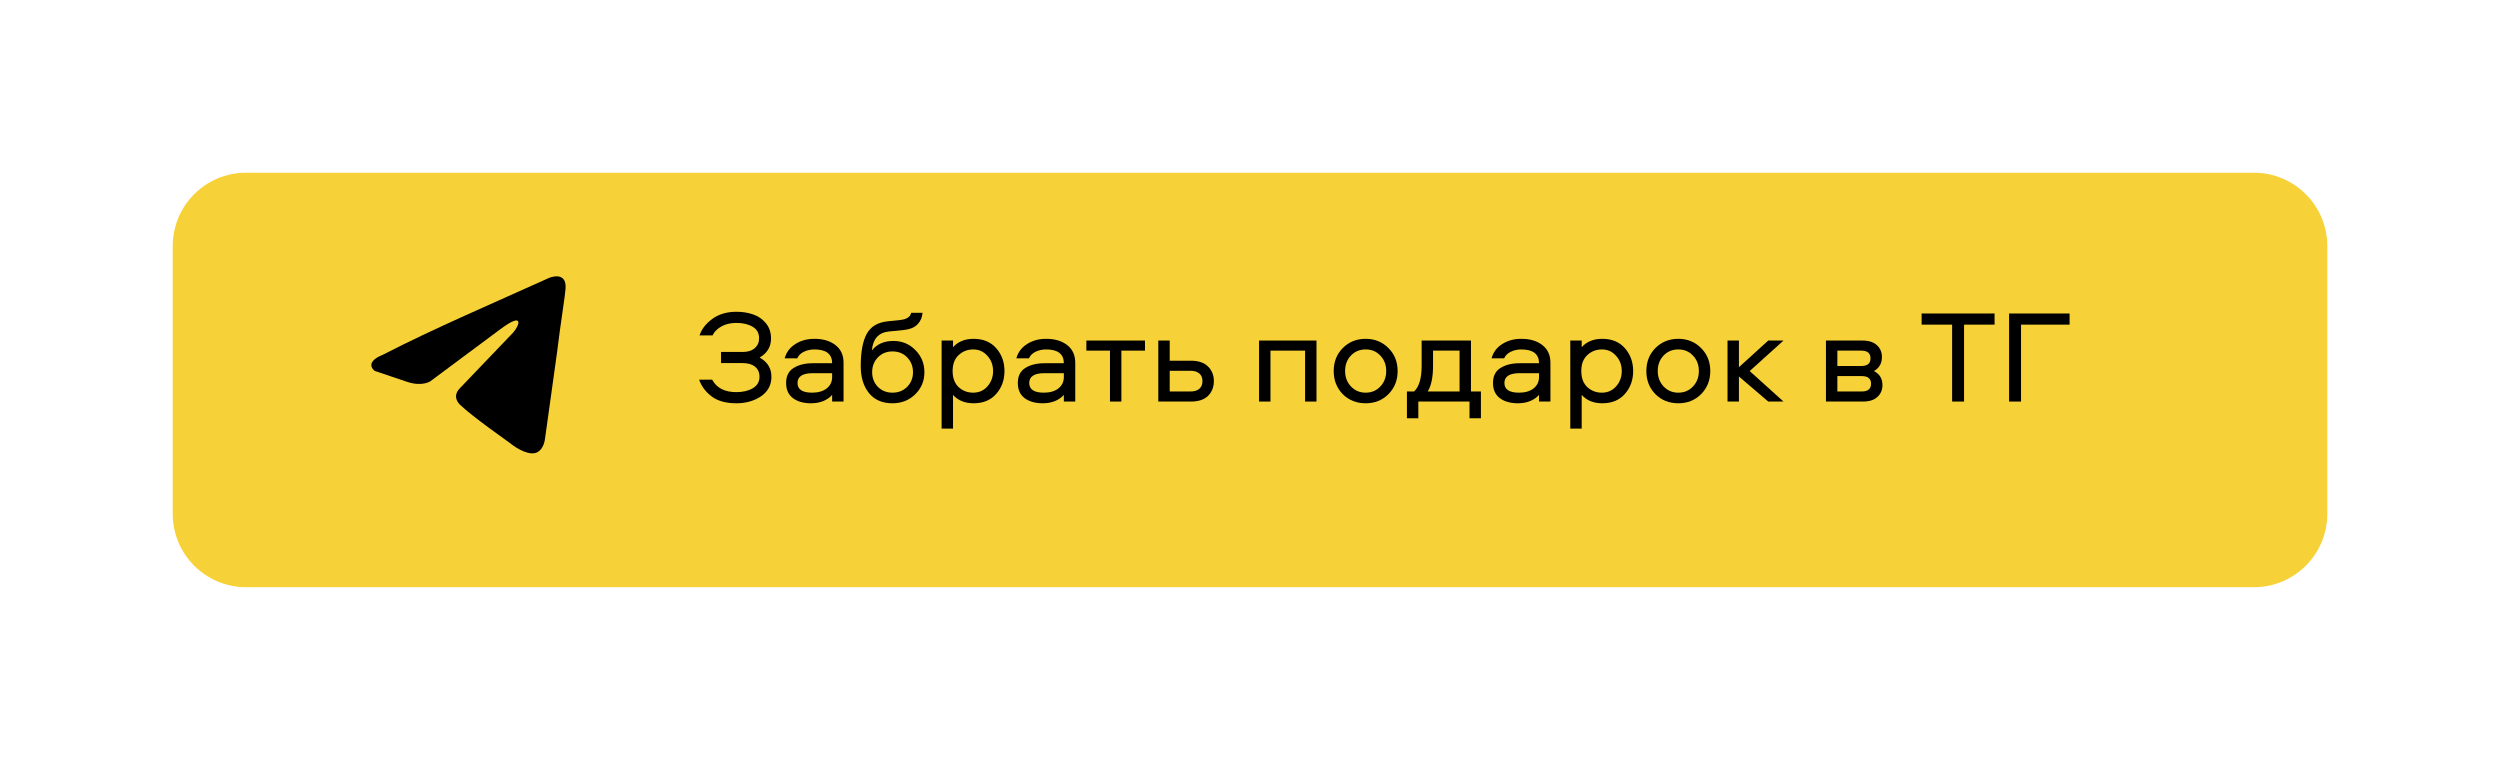 <?xml version="1.0" encoding="UTF-8"?> <svg xmlns="http://www.w3.org/2000/svg" width="579" height="176" viewBox="0 0 579 176" fill="none"> <g filter="url(#filter0_i_2426_164)"> <path d="M522 36H57C47.611 36 40 43.611 40 53V115C40 124.389 47.611 132 57 132H522C531.389 132 539 124.389 539 115V53C539 43.611 531.389 36 522 36Z" fill="#F6D137"></path> </g> <path d="M175.898 87.256C175.898 86.253 175.55 85.475 174.854 84.922C174.178 84.369 173.246 84.093 172.059 84.093H166.991V81.512H172.059C173.205 81.512 174.117 81.226 174.792 80.652C175.468 80.058 175.806 79.291 175.806 78.349C175.806 77.141 175.304 76.25 174.301 75.676C173.318 75.083 172.069 74.786 170.554 74.786C169.223 74.786 168.076 75.052 167.113 75.584C166.151 76.096 165.455 76.792 165.025 77.673H162.015C162.486 76.24 163.468 74.97 164.963 73.864C166.479 72.758 168.342 72.206 170.554 72.206C171.966 72.206 173.257 72.41 174.424 72.82C175.591 73.209 176.574 73.885 177.372 74.847C178.171 75.809 178.57 76.997 178.57 78.41C178.57 80.314 177.69 81.779 175.929 82.802C177.751 83.826 178.662 85.311 178.662 87.256C178.662 89.161 177.864 90.666 176.267 91.771C174.669 92.857 172.755 93.399 170.523 93.399C168.148 93.399 166.253 92.877 164.84 91.833C163.428 90.768 162.455 89.468 161.922 87.932H164.933C165.977 89.857 167.84 90.819 170.523 90.819C172.038 90.819 173.308 90.522 174.332 89.928C175.376 89.314 175.898 88.423 175.898 87.256Z" fill="black"></path> <path d="M188.607 78.472C190.655 78.472 192.293 78.963 193.522 79.946C194.75 80.908 195.365 82.26 195.365 84.001V93H192.723V91.464C191.535 92.754 189.897 93.399 187.809 93.399C186.088 93.399 184.696 93 183.631 92.201C182.587 91.403 182.065 90.236 182.065 88.7C182.065 87.103 182.638 85.946 183.785 85.229C184.952 84.492 186.447 84.123 188.269 84.123H192.723C192.723 81.994 191.351 80.929 188.607 80.929C187.706 80.929 186.887 81.113 186.15 81.482C185.433 81.83 184.932 82.332 184.645 82.987H181.727C182.116 81.574 182.945 80.468 184.215 79.67C185.484 78.871 186.949 78.472 188.607 78.472ZM192.723 87.349V86.427H188.239C185.884 86.427 184.706 87.185 184.706 88.7C184.706 90.195 185.833 90.942 188.085 90.942C189.498 90.942 190.624 90.615 191.464 89.959C192.303 89.284 192.723 88.413 192.723 87.349Z" fill="black"></path> <path d="M206.904 78.963C208.931 78.963 210.631 79.669 212.003 81.082C213.395 82.475 214.091 84.185 214.091 86.212C214.091 88.219 213.385 89.918 211.972 91.311C210.559 92.703 208.798 93.399 206.689 93.399C204.334 93.399 202.522 92.611 201.252 91.034C199.983 89.457 199.348 87.379 199.348 84.799C199.348 81.502 199.808 79.014 200.73 77.335C201.651 75.635 203.269 74.663 205.583 74.417L208.501 74.11C209.996 73.946 210.835 73.393 211.02 72.451H213.661C213.579 73.516 213.19 74.407 212.494 75.124C211.818 75.82 210.805 76.25 209.453 76.413L205.798 76.782C203.443 77.048 202.153 78.512 201.928 81.174C203.075 79.7 204.733 78.963 206.904 78.963ZM206.689 90.942C208.061 90.942 209.197 90.492 210.098 89.591C210.999 88.669 211.45 87.543 211.45 86.212C211.45 84.84 210.999 83.693 210.098 82.772C209.218 81.85 208.081 81.389 206.689 81.389C205.337 81.389 204.211 81.85 203.31 82.772C202.43 83.693 201.989 84.84 201.989 86.212C201.989 87.543 202.43 88.669 203.31 89.591C204.211 90.492 205.337 90.942 206.689 90.942Z" fill="black"></path> <path d="M220.72 99.266H218.078V78.871H220.72V80.407C221.887 79.117 223.474 78.472 225.481 78.472C227.713 78.472 229.464 79.199 230.733 80.653C232.003 82.106 232.638 83.867 232.638 85.936C232.638 88.004 232.003 89.765 230.733 91.219C229.464 92.672 227.713 93.399 225.481 93.399C223.474 93.399 221.887 92.754 220.72 91.464V99.266ZM222.01 82.25C221.089 83.11 220.628 84.338 220.628 85.936C220.628 87.533 221.089 88.772 222.01 89.652C222.952 90.512 224.078 90.942 225.389 90.942C226.72 90.942 227.815 90.461 228.675 89.499C229.556 88.516 229.996 87.328 229.996 85.936C229.996 84.543 229.556 83.366 228.675 82.403C227.815 81.42 226.72 80.929 225.389 80.929C224.078 80.929 222.952 81.369 222.01 82.25Z" fill="black"></path> <path d="M242.269 78.472C244.317 78.472 245.955 78.963 247.184 79.946C248.413 80.908 249.027 82.26 249.027 84.001V93H246.385V91.464C245.198 92.754 243.56 93.399 241.471 93.399C239.751 93.399 238.358 93 237.294 92.201C236.249 91.403 235.727 90.236 235.727 88.7C235.727 87.103 236.3 85.946 237.447 85.229C238.614 84.492 240.109 84.123 241.932 84.123H246.385C246.385 81.994 245.013 80.929 242.269 80.929C241.368 80.929 240.549 81.113 239.812 81.482C239.096 81.83 238.594 82.332 238.307 82.987H235.389C235.778 81.574 236.608 80.468 237.877 79.67C239.147 78.871 240.611 78.472 242.269 78.472ZM246.385 87.349V86.427H241.901C239.546 86.427 238.369 87.185 238.369 88.7C238.369 90.195 239.495 90.942 241.747 90.942C243.16 90.942 244.286 90.615 245.126 89.959C245.966 89.284 246.385 88.413 246.385 87.349Z" fill="black"></path> <path d="M251.602 81.205V78.871H265.179V81.205H259.711V93H257.07V81.205H251.602Z" fill="black"></path> <path d="M270.904 83.54H275.818C277.559 83.54 278.88 83.99 279.781 84.891C280.682 85.772 281.132 86.898 281.132 88.27C281.132 89.642 280.682 90.778 279.781 91.68C278.88 92.56 277.559 93 275.818 93H268.262V78.871H270.904V83.54ZM270.904 90.666H275.726C276.607 90.666 277.282 90.461 277.753 90.052C278.245 89.642 278.491 89.048 278.491 88.27C278.491 87.492 278.245 86.898 277.753 86.489C277.282 86.079 276.607 85.874 275.726 85.874H270.904V90.666Z" fill="black"></path> <path d="M291.6 78.871H304.9V93H302.258V81.205H294.242V93H291.6V78.871Z" fill="black"></path> <path d="M316.287 78.472C318.396 78.472 320.158 79.188 321.57 80.622C322.983 82.035 323.69 83.806 323.69 85.936C323.69 88.065 322.983 89.847 321.57 91.28C320.158 92.693 318.396 93.399 316.287 93.399C314.158 93.399 312.386 92.693 310.974 91.28C309.581 89.847 308.885 88.065 308.885 85.936C308.885 83.806 309.581 82.035 310.974 80.622C312.386 79.188 314.158 78.472 316.287 78.472ZM312.878 89.499C313.779 90.461 314.915 90.942 316.287 90.942C317.659 90.942 318.796 90.461 319.697 89.499C320.598 88.536 321.048 87.349 321.048 85.936C321.048 84.502 320.598 83.314 319.697 82.373C318.816 81.41 317.68 80.929 316.287 80.929C314.895 80.929 313.748 81.41 312.847 82.373C311.967 83.314 311.526 84.502 311.526 85.936C311.526 87.349 311.977 88.536 312.878 89.499Z" fill="black"></path> <path d="M342.981 96.87H340.34V93H328.483V96.87H325.842V90.666H327.501C328.668 89.581 329.251 87.605 329.251 84.738V78.871H340.678V90.666H342.981V96.87ZM331.893 81.205V84.707C331.893 87.349 331.483 89.335 330.664 90.666H338.036V81.205H331.893Z" fill="black"></path> <path d="M352.322 78.472C354.369 78.472 356.008 78.963 357.236 79.946C358.465 80.908 359.079 82.26 359.079 84.001V93H356.438V91.464C355.25 92.754 353.612 93.399 351.523 93.399C349.803 93.399 348.411 93 347.346 92.201C346.302 91.403 345.779 90.236 345.779 88.7C345.779 87.103 346.353 85.946 347.499 85.229C348.667 84.492 350.161 84.123 351.984 84.123H356.438C356.438 81.994 355.066 80.929 352.322 80.929C351.421 80.929 350.602 81.113 349.865 81.482C349.148 81.83 348.646 82.332 348.359 82.987H345.441C345.831 81.574 346.66 80.468 347.929 79.67C349.199 78.871 350.663 78.472 352.322 78.472ZM356.438 87.349V86.427H351.953C349.598 86.427 348.421 87.185 348.421 88.7C348.421 90.195 349.547 90.942 351.8 90.942C353.213 90.942 354.339 90.615 355.178 89.959C356.018 89.284 356.438 88.413 356.438 87.349Z" fill="black"></path> <path d="M366.321 99.266H363.68V78.871H366.321V80.407C367.488 79.117 369.075 78.472 371.082 78.472C373.314 78.472 375.065 79.199 376.334 80.653C377.604 82.106 378.239 83.867 378.239 85.936C378.239 88.004 377.604 89.765 376.334 91.219C375.065 92.672 373.314 93.399 371.082 93.399C369.075 93.399 367.488 92.754 366.321 91.464V99.266ZM367.611 82.25C366.69 83.11 366.229 84.338 366.229 85.936C366.229 87.533 366.69 88.772 367.611 89.652C368.553 90.512 369.679 90.942 370.99 90.942C372.321 90.942 373.417 90.461 374.277 89.499C375.157 88.516 375.597 87.328 375.597 85.936C375.597 84.543 375.157 83.366 374.277 82.403C373.417 81.42 372.321 80.929 370.99 80.929C369.679 80.929 368.553 81.369 367.611 82.25Z" fill="black"></path> <path d="M388.697 78.472C390.806 78.472 392.567 79.188 393.98 80.622C395.393 82.035 396.099 83.806 396.099 85.936C396.099 88.065 395.393 89.847 393.98 91.28C392.567 92.693 390.806 93.399 388.697 93.399C386.567 93.399 384.796 92.693 383.383 91.28C381.991 89.847 381.295 88.065 381.295 85.936C381.295 83.806 381.991 82.035 383.383 80.622C384.796 79.188 386.567 78.472 388.697 78.472ZM385.288 89.499C386.189 90.461 387.325 90.942 388.697 90.942C390.069 90.942 391.205 90.461 392.106 89.499C393.007 88.536 393.458 87.349 393.458 85.936C393.458 84.502 393.007 83.314 392.106 82.373C391.226 81.41 390.089 80.929 388.697 80.929C387.305 80.929 386.158 81.41 385.257 82.373C384.376 83.314 383.936 84.502 383.936 85.936C383.936 87.349 384.387 88.536 385.288 89.499Z" fill="black"></path> <path d="M400.094 78.871H402.736V85.045L409.524 78.871H413.056L405.224 85.936L413.056 93H409.524L402.736 87.195V93H400.094V78.871Z" fill="black"></path> <path d="M434.01 85.936C435.321 86.611 435.976 87.697 435.976 89.192C435.976 90.297 435.587 91.209 434.809 91.925C434.051 92.642 432.935 93 431.461 93H422.891V78.871H431.338C432.812 78.871 433.928 79.229 434.686 79.946C435.464 80.642 435.853 81.554 435.853 82.68C435.853 84.154 435.239 85.239 434.01 85.936ZM425.533 90.666H431.184C432.618 90.666 433.335 90.072 433.335 88.884C433.335 87.697 432.618 87.103 431.184 87.103H425.533V90.666ZM425.533 84.769H431.062C432.495 84.769 433.212 84.175 433.212 82.987C433.212 81.799 432.495 81.205 431.062 81.205H425.533V84.769Z" fill="black"></path> <path d="M445.047 72.605H461.941V75.185H454.876V93H452.112V75.185H445.047V72.605Z" fill="black"></path> <path d="M465.309 72.605H479.315V75.185H468.073V93H465.309V72.605Z" fill="black"></path> <path d="M127.164 64.362C127.164 64.362 131.326 62.587 130.979 66.897C130.864 68.672 129.823 74.883 129.014 81.602L126.238 101.504C126.238 101.504 126.007 104.42 123.926 104.927C121.844 105.434 118.722 103.152 118.144 102.645C117.682 102.265 109.472 96.56 106.581 93.772C105.771 93.011 104.846 91.49 106.696 89.715L118.838 77.039C120.226 75.517 121.613 71.968 115.831 76.278L99.643 88.321C99.643 88.321 97.793 89.588 94.323 88.448L86.807 85.912C86.807 85.912 84.032 84.011 88.773 82.109C100.336 76.151 114.559 70.066 127.164 64.362Z" fill="black"></path> <defs> <filter id="filter0_i_2426_164" x="40" y="36" width="499" height="100" filterUnits="userSpaceOnUse" color-interpolation-filters="sRGB"> <feFlood flood-opacity="0" result="BackgroundImageFix"></feFlood> <feBlend mode="normal" in="SourceGraphic" in2="BackgroundImageFix" result="shape"></feBlend> <feColorMatrix in="SourceAlpha" type="matrix" values="0 0 0 0 0 0 0 0 0 0 0 0 0 0 0 0 0 0 127 0" result="hardAlpha"></feColorMatrix> <feOffset dy="4"></feOffset> <feGaussianBlur stdDeviation="20"></feGaussianBlur> <feComposite in2="hardAlpha" operator="arithmetic" k2="-1" k3="1"></feComposite> <feColorMatrix type="matrix" values="0 0 0 0 0.929 0 0 0 0 0.729 0 0 0 0 0.129 0 0 0 0.38 0"></feColorMatrix> <feBlend mode="normal" in2="shape" result="effect1_innerShadow_2426_164"></feBlend> </filter> </defs> </svg> 